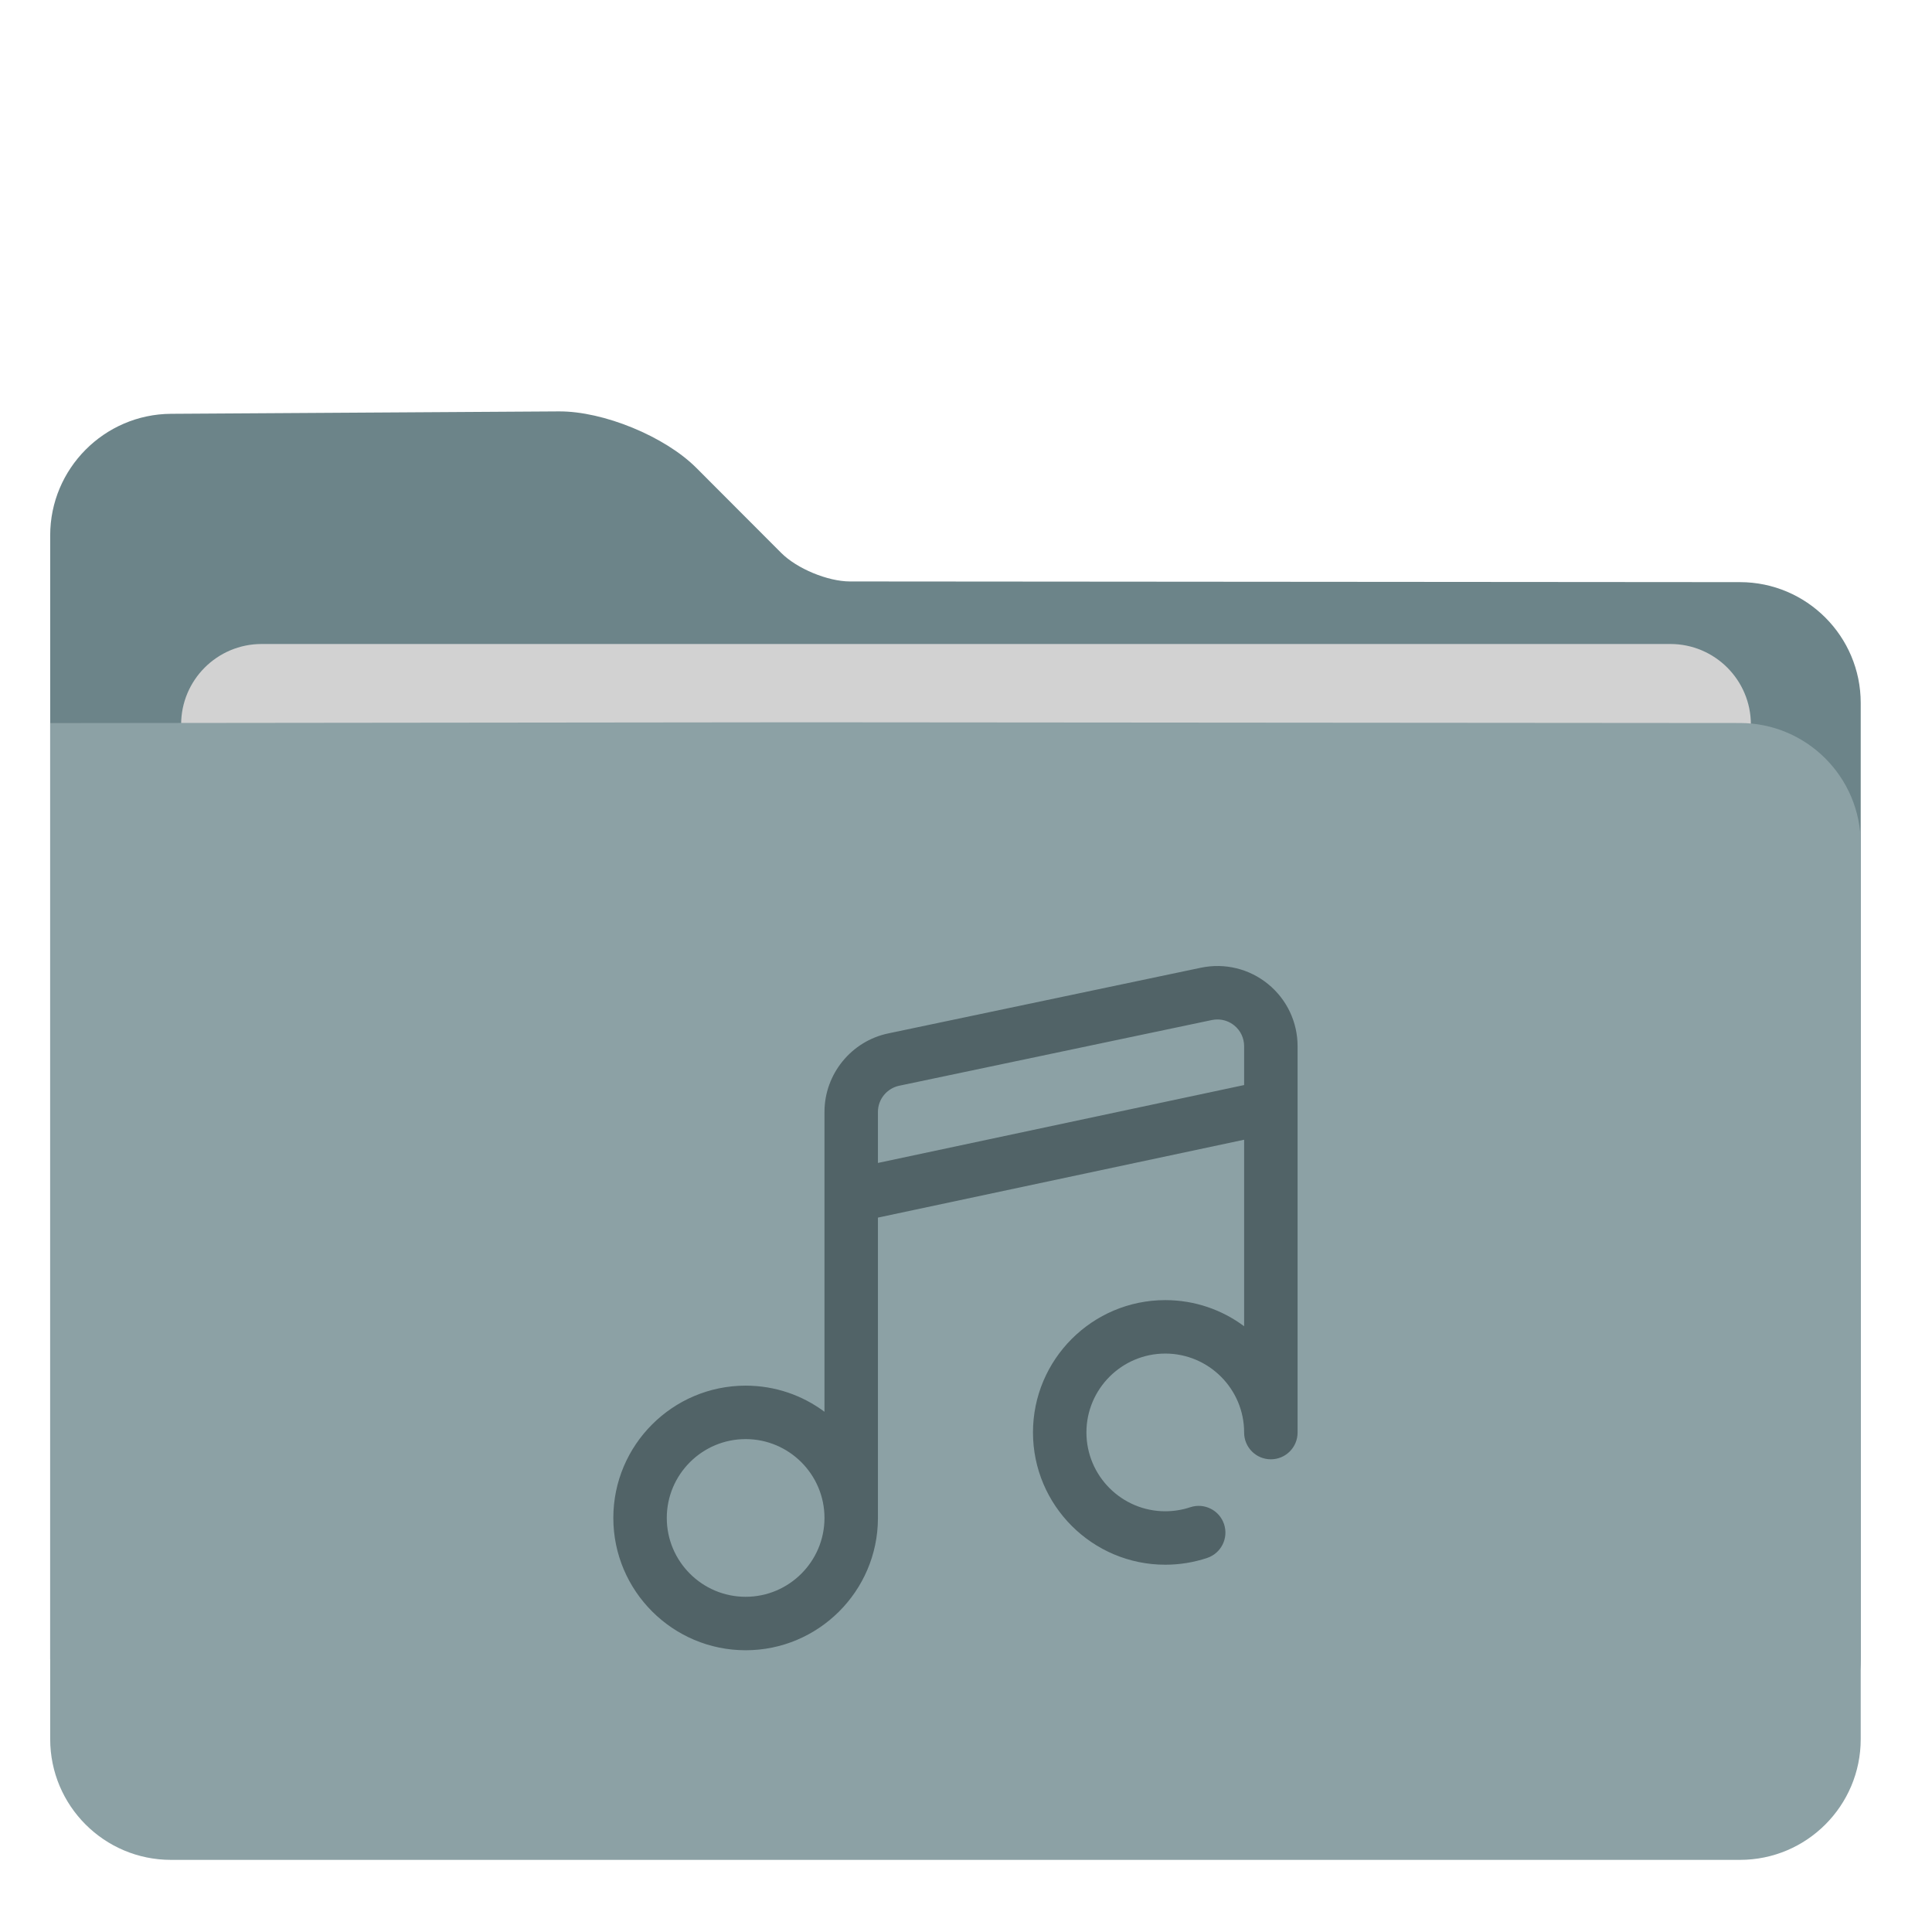 <?xml version="1.0" encoding="UTF-8" standalone="no"?>
<!-- Generator: Gravit.io -->

<svg
   style="isolation:isolate"
   viewBox="0 0 48 48"
   width="48pt"
   height="48pt"
   version="1.1"
   id="svg10"
   sodipodi:docname="folder-music.svg"
   inkscape:version="1.1 (c68e22c387, 2021-05-23)"
   xmlns:inkscape="http://www.inkscape.org/namespaces/inkscape"
   xmlns:sodipodi="http://sodipodi.sourceforge.net/DTD/sodipodi-0.dtd"
   xmlns="http://www.w3.org/2000/svg"
   xmlns:svg="http://www.w3.org/2000/svg">
  <defs
     id="defs14">
    <linearGradient
       id="linearGradient4227">
      <stop
         id="stop00"
         offset="0.0"
         style="stop-color:#f7aa94;stop-opacity:1.0" />
      <stop
         id="stop01"
         offset="0.5"
         style="stop-color:#f07cac;stop-opacity:1.0" />
      <stop
         id="stop02"
         offset="1.0"
         style="stop-color:#ed72c7;stop-opacity:1.0" />
    </linearGradient>
  </defs>
  <sodipodi:namedview
     id="namedview12"
     pagecolor="#ffffff"
     bordercolor="#666666"
     borderopacity="1.0"
     inkscape:pageshadow="2"
     inkscape:pageopacity="0.0"
     inkscape:pagecheckerboard="0"
     inkscape:document-units="pt"
     showgrid="false"
     inkscape:zoom="8.9375"
     inkscape:cx="31.160839"
     inkscape:cy="31.72028"
     inkscape:window-width="1920"
     inkscape:window-height="1019"
     inkscape:window-x="0"
     inkscape:window-y="36"
     inkscape:window-maximized="1"
     inkscape:current-layer="svg10" />
  <path
     d=" M 1.247 13.3 L 1.247 41.208 C 1.247 42.864 2.591 44.208 4.247 44.208 L 43.229 44.208 C 44.885 44.208 46.229 42.864 46.229 41.208 L 46.229 17.465 C 46.229 15.809 44.885 14.464 43.229 14.463 L 21.116 14.446 C 20.564 14.445 19.799 14.128 19.409 13.737 L 17.299 11.623 C 16.519 10.842 14.99 10.214 13.886 10.221 L 4.247 10.281 C 2.591 10.292 1.247 11.644 1.247 13.3 Z "
     id="path2"
     style="fill:#6c8489;fill-opacity:1" />
  <path
     d=" M 6.5 16 L 41.5 16 C 42.604 16 43.5 16.896 43.5 18 L 43.5 28 C 43.5 29.104 42.604 30 41.5 30 L 6.5 30 C 5.396 30 4.5 29.104 4.5 28 L 4.5 18 C 4.5 16.896 5.396 16 6.5 16 Z "
     id="path4"
     style="fill:#d2d2d2;fill-opacity:1" />
  <path
     d="m 1.247,17.965 v 25.243 c 0,1.656 1.344,3 3,3 h 38.982 c 1.656,0 3,-1.344 3,-3 V 20.965 c 0,-1.656 -1.344,-3.001 -3,-3.002 L 21.116,17.946 c -0.552,-0.001 -1.448,-0.001 -2,0 z"
     id="path6"
     style="fill:#8ca1a5;fill-opacity:1"
     sodipodi:nodetypes="cssssscccc" />
  <path
     d=" M 31.504 24.448 C 31.037 24.068 30.431 23.92 29.84 24.042 L 22.072 25.674 C 21.152 25.864 20.484 26.685 20.484 27.625 L 20.484 35.075 C 19.937 34.667 19.259 34.426 18.525 34.426 C 16.713 34.426 15.238 35.9 15.238 37.713 C 15.238 39.525 16.713 41 18.525 41 C 20.333 41 21.804 39.533 21.812 37.728 C 21.812 37.727 21.812 37.725 21.812 37.724 L 21.812 30.251 L 30.91 28.316 L 30.91 32.95 C 30.362 32.542 29.684 32.301 28.951 32.301 C 27.138 32.301 25.664 33.775 25.664 35.588 C 25.664 37.4 27.138 38.875 28.951 38.875 C 29.306 38.875 29.656 38.818 29.991 38.707 C 30.339 38.591 30.527 38.215 30.411 37.867 C 30.295 37.519 29.919 37.331 29.571 37.447 C 29.372 37.513 29.163 37.547 28.951 37.547 C 27.871 37.547 26.992 36.668 26.992 35.588 C 26.992 34.508 27.871 33.629 28.951 33.629 C 30.031 33.629 30.91 34.508 30.91 35.588 L 30.91 35.592 C 30.91 35.959 31.207 36.256 31.574 36.256 C 31.941 36.256 32.238 35.959 32.238 35.592 L 32.238 25.992 L 32.238 25.992 L 32.238 25.992 C 32.238 25.391 31.97 24.828 31.504 24.448 L 31.504 24.448 Z  M 18.525 39.672 C 17.445 39.672 16.566 38.793 16.566 37.713 C 16.566 36.633 17.445 35.754 18.525 35.754 C 19.605 35.754 20.484 36.633 20.484 37.713 C 20.484 38.793 19.605 39.672 18.525 39.672 Z  M 21.812 27.625 C 21.812 27.311 22.035 27.038 22.344 26.974 L 30.111 25.342 C 30.156 25.333 30.202 25.328 30.247 25.328 C 30.398 25.328 30.545 25.38 30.665 25.477 C 30.821 25.604 30.91 25.792 30.91 25.992 L 30.91 26.958 L 21.812 28.893 L 21.812 27.625 Z "
     id="path8"
     style="fill:#516367;fill-opacity:1" />
</svg>
